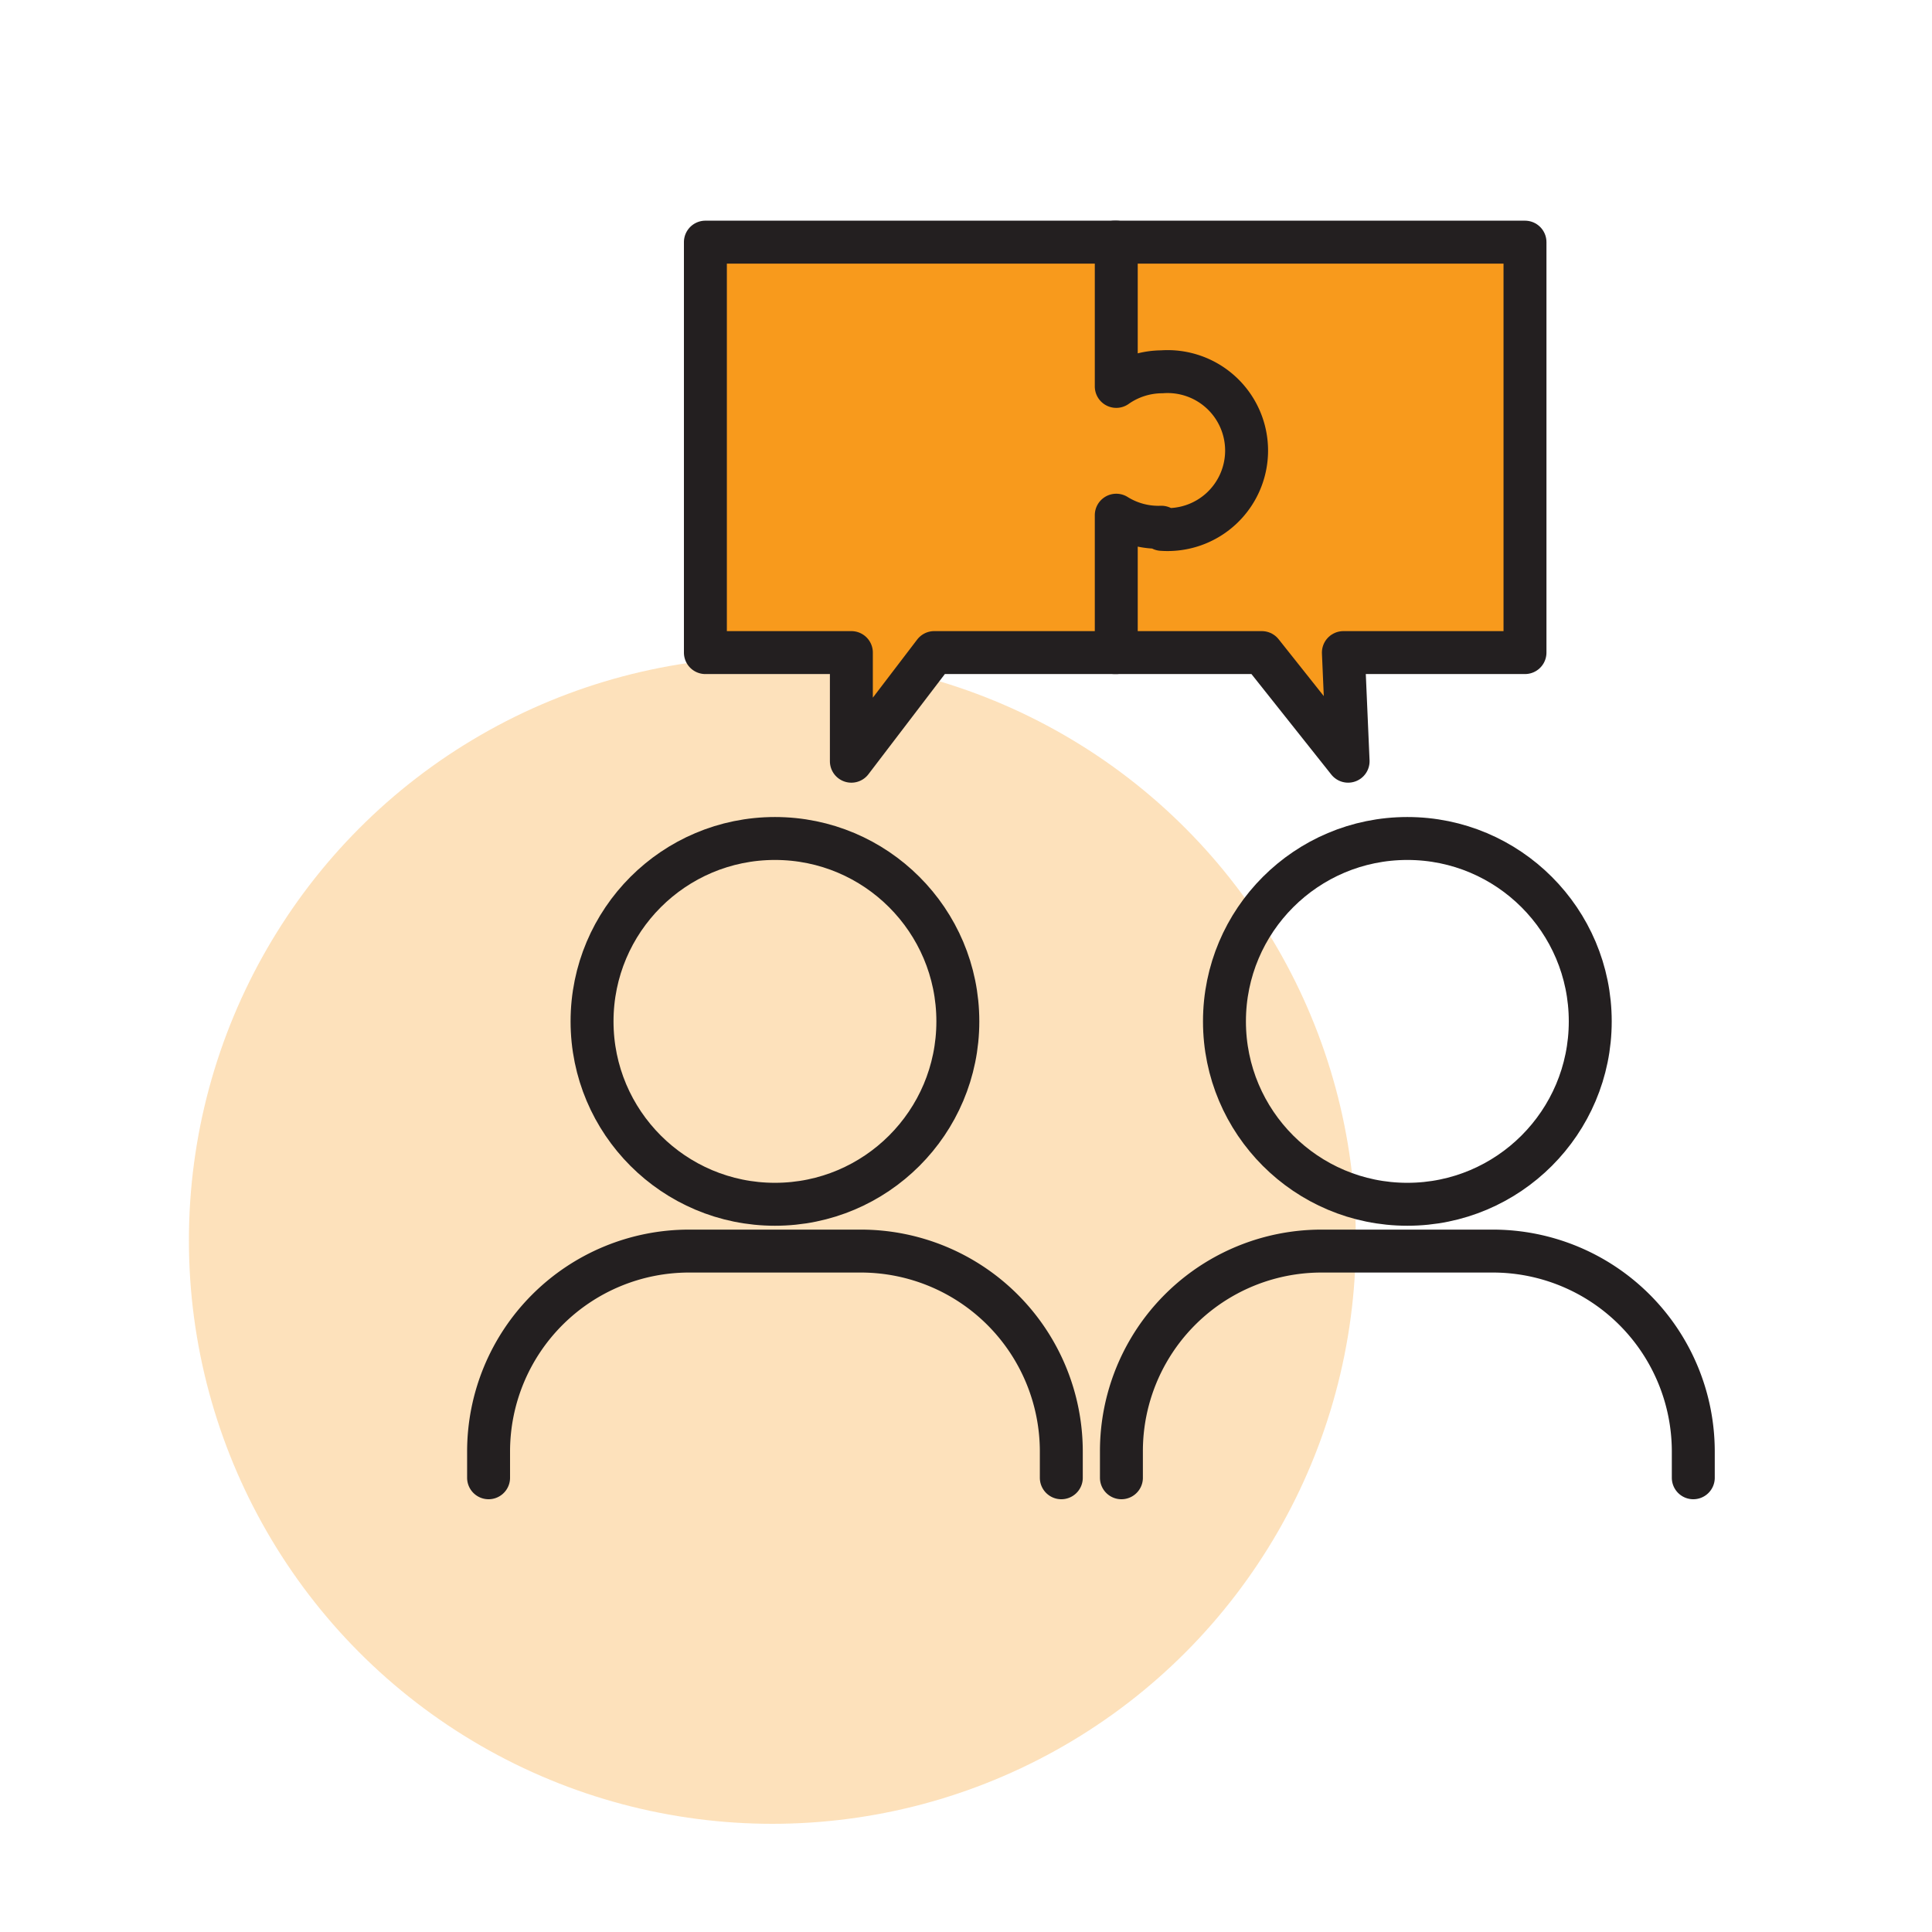 <svg id="Layer_1" data-name="Layer 1" xmlns="http://www.w3.org/2000/svg" viewBox="0 0 45 45"><defs><style>.cls-1,.cls-3{fill:#f89a1c;}.cls-1{opacity:0.3;}.cls-2{fill:none;}.cls-2,.cls-3{stroke:#231f20;stroke-linecap:round;stroke-linejoin:round;}</style></defs><circle class="cls-1" cx="17.99" cy="28.89" r="13.59"/><path class="cls-2" d="M11.38,34.42v-.61a4.67,4.67,0,0,1,4.67-4.67h4a4.67,4.67,0,0,1,4.67,4.67v.61"/><circle class="cls-2" cx="18.05" cy="23.79" r="4.26"/><path class="cls-2" d="M26.12,34.42v-.61a4.66,4.66,0,0,1,4.66-4.67h4a4.67,4.67,0,0,1,4.66,4.67v.61"/><circle class="cls-2" cx="32.78" cy="23.79" r="4.26"/><polyline class="cls-3" points="25.96 5.64 35.52 5.64 35.52 15.2 31.29 15.2 31.4 17.73 29.39 15.2 25.96 15.2"/><path class="cls-3" d="M27.05,12.28A1.85,1.85,0,0,1,26,12V15.2H21.76l-1.93,2.53,0-2.53H16.43V5.64H26V9a1.86,1.86,0,0,1,1.06-.34,1.84,1.84,0,1,1,0,3.67Z"/></svg>